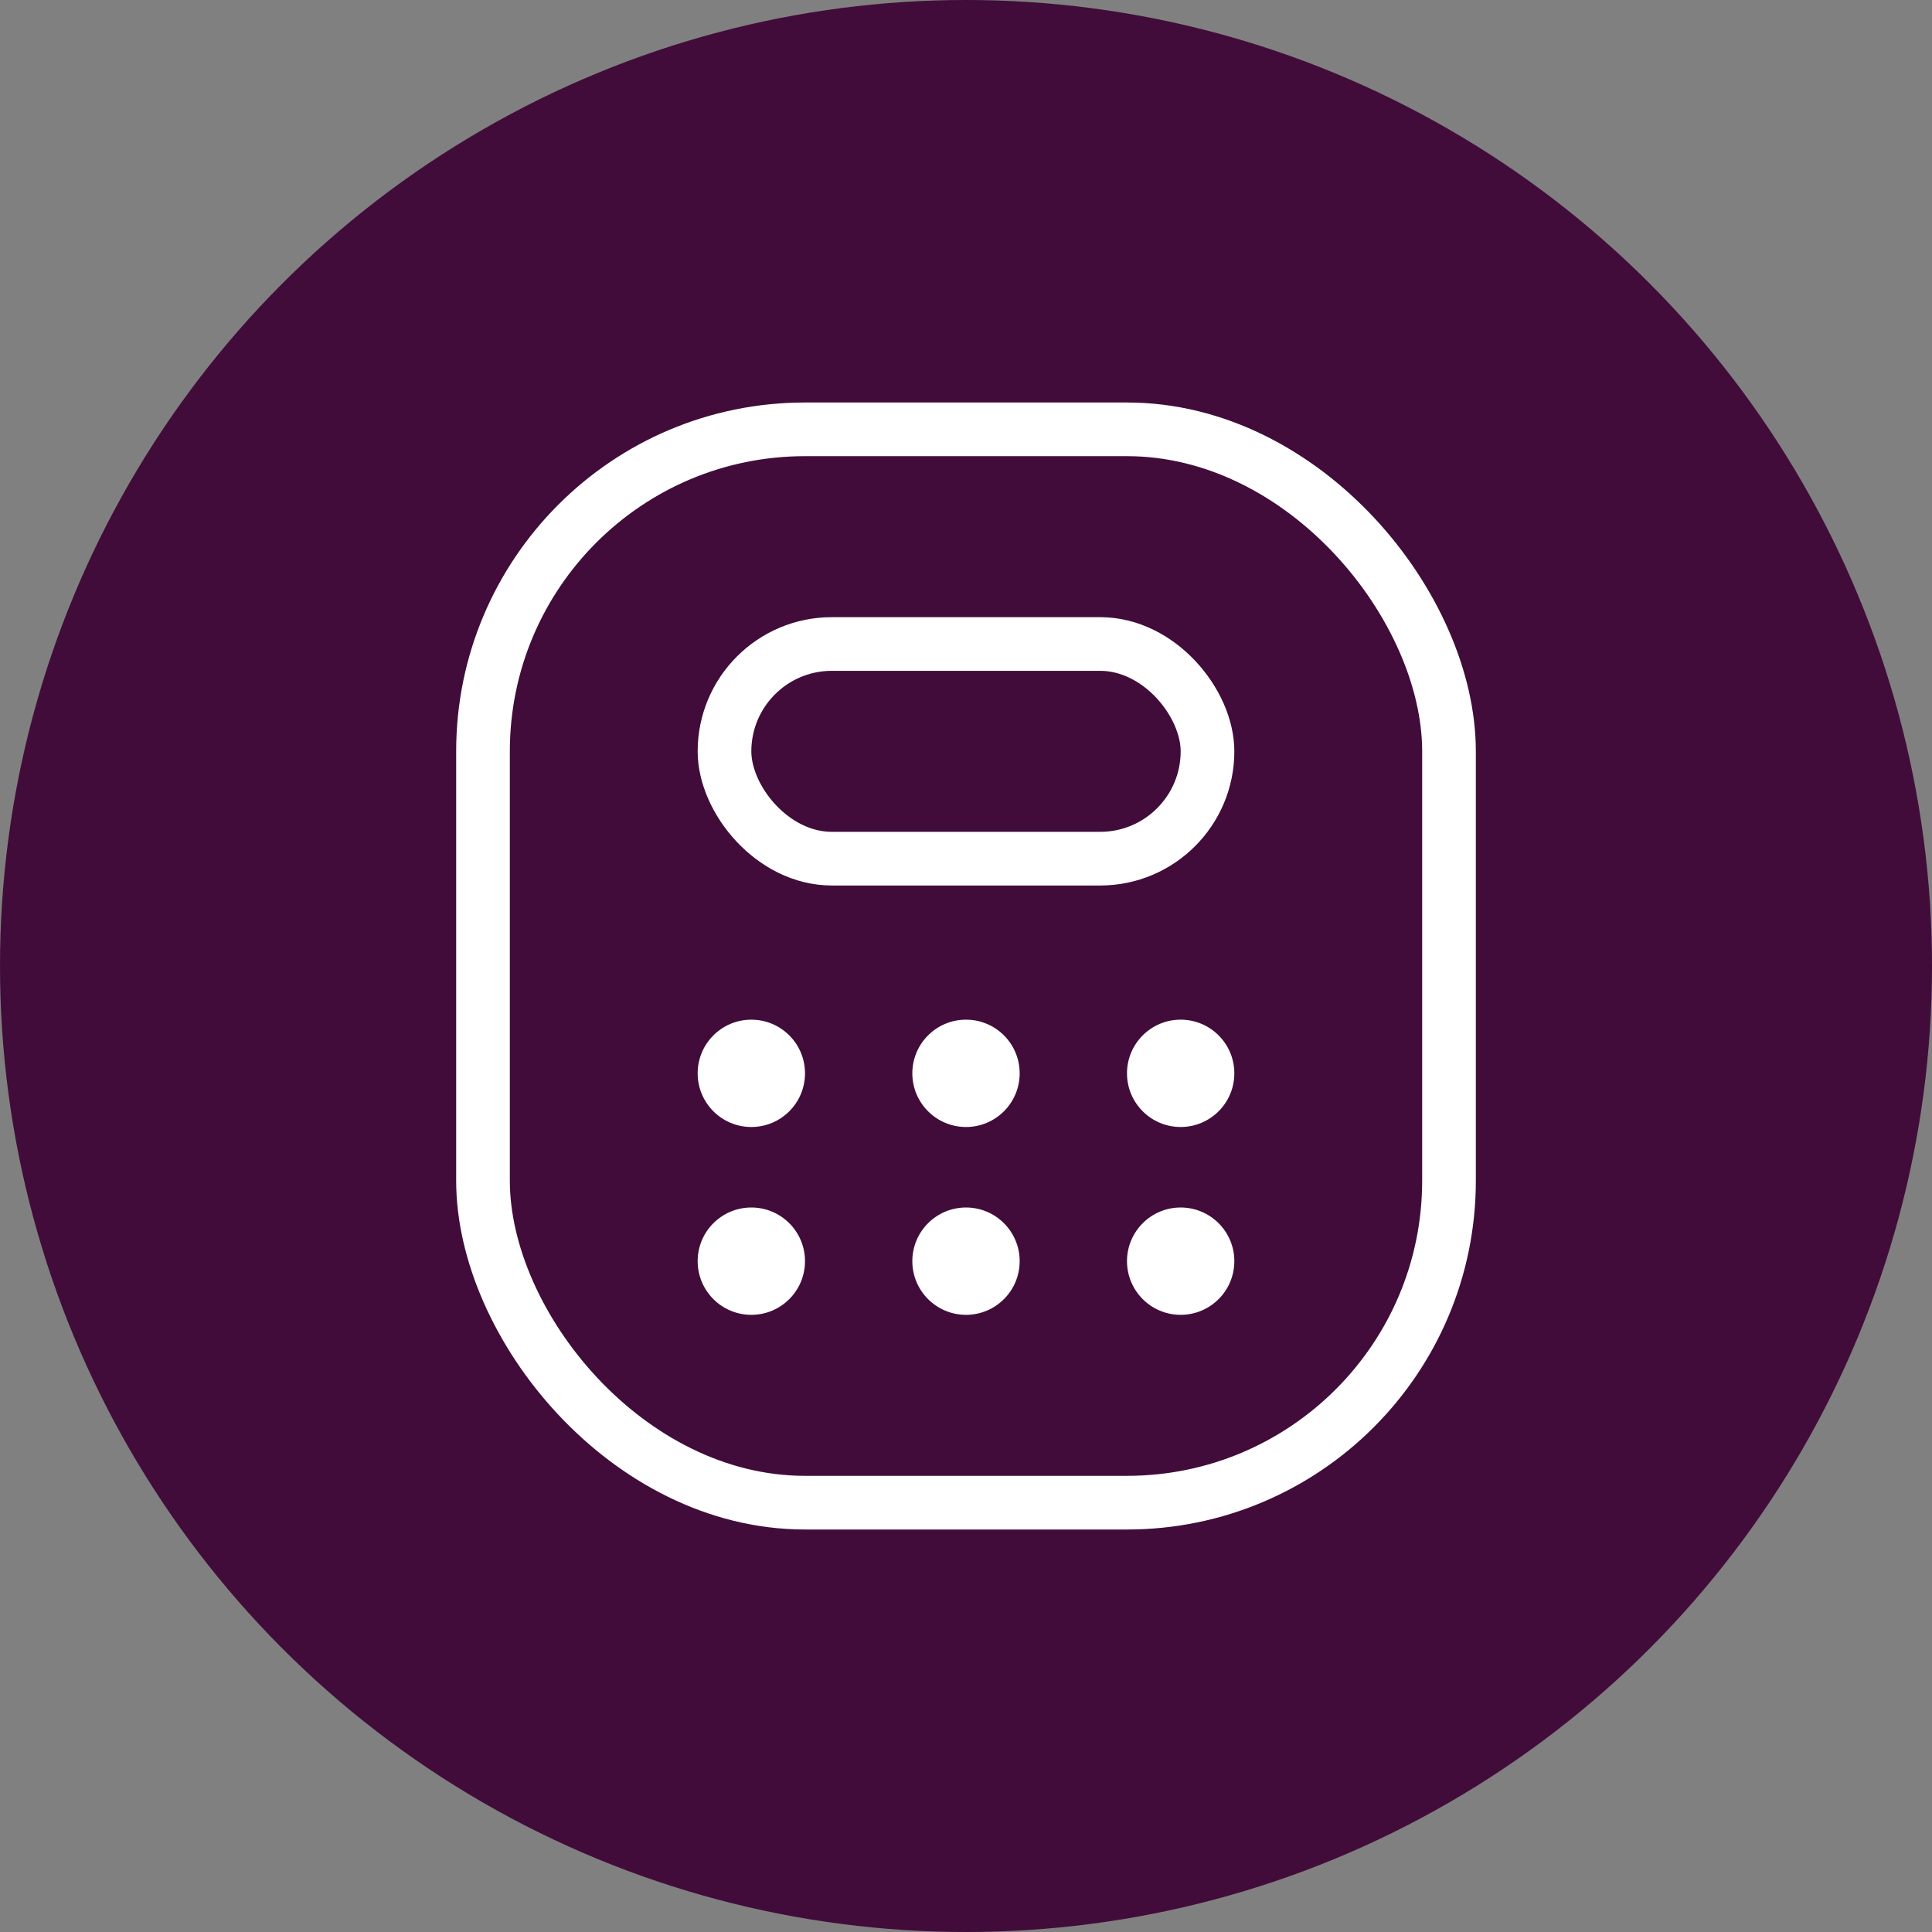 <svg width="72" height="72" viewBox="0 0 72 72" xmlns="http://www.w3.org/2000/svg">
    <rect x="0" y="0" width="72" height="72" fill="#808080" stroke="none"/>
    <g fill="none" fill-rule="evenodd">
        <circle fill="#410C3A" cx="36" cy="36" r="36"/>
        <g transform="translate(17 15)">
            <rect stroke="#FFF" stroke-width="2" x="10" y="9" width="18" height="8" rx="4"/>
            <rect stroke="#FFF" stroke-width="2" x="1" y="1" width="36" height="40" rx="12"/>
            <circle fill="#FFF" cx="11" cy="25" r="2"/>
            <circle fill="#FFF" cx="11" cy="32" r="2"/>
            <circle fill="#FFF" cx="19" cy="25" r="2"/>
            <circle fill="#FFF" cx="19" cy="32" r="2"/>
            <circle fill="#FFF" cx="27" cy="25" r="2"/>
            <circle fill="#FFF" cx="27" cy="32" r="2"/>
        </g>
    </g>
</svg>
